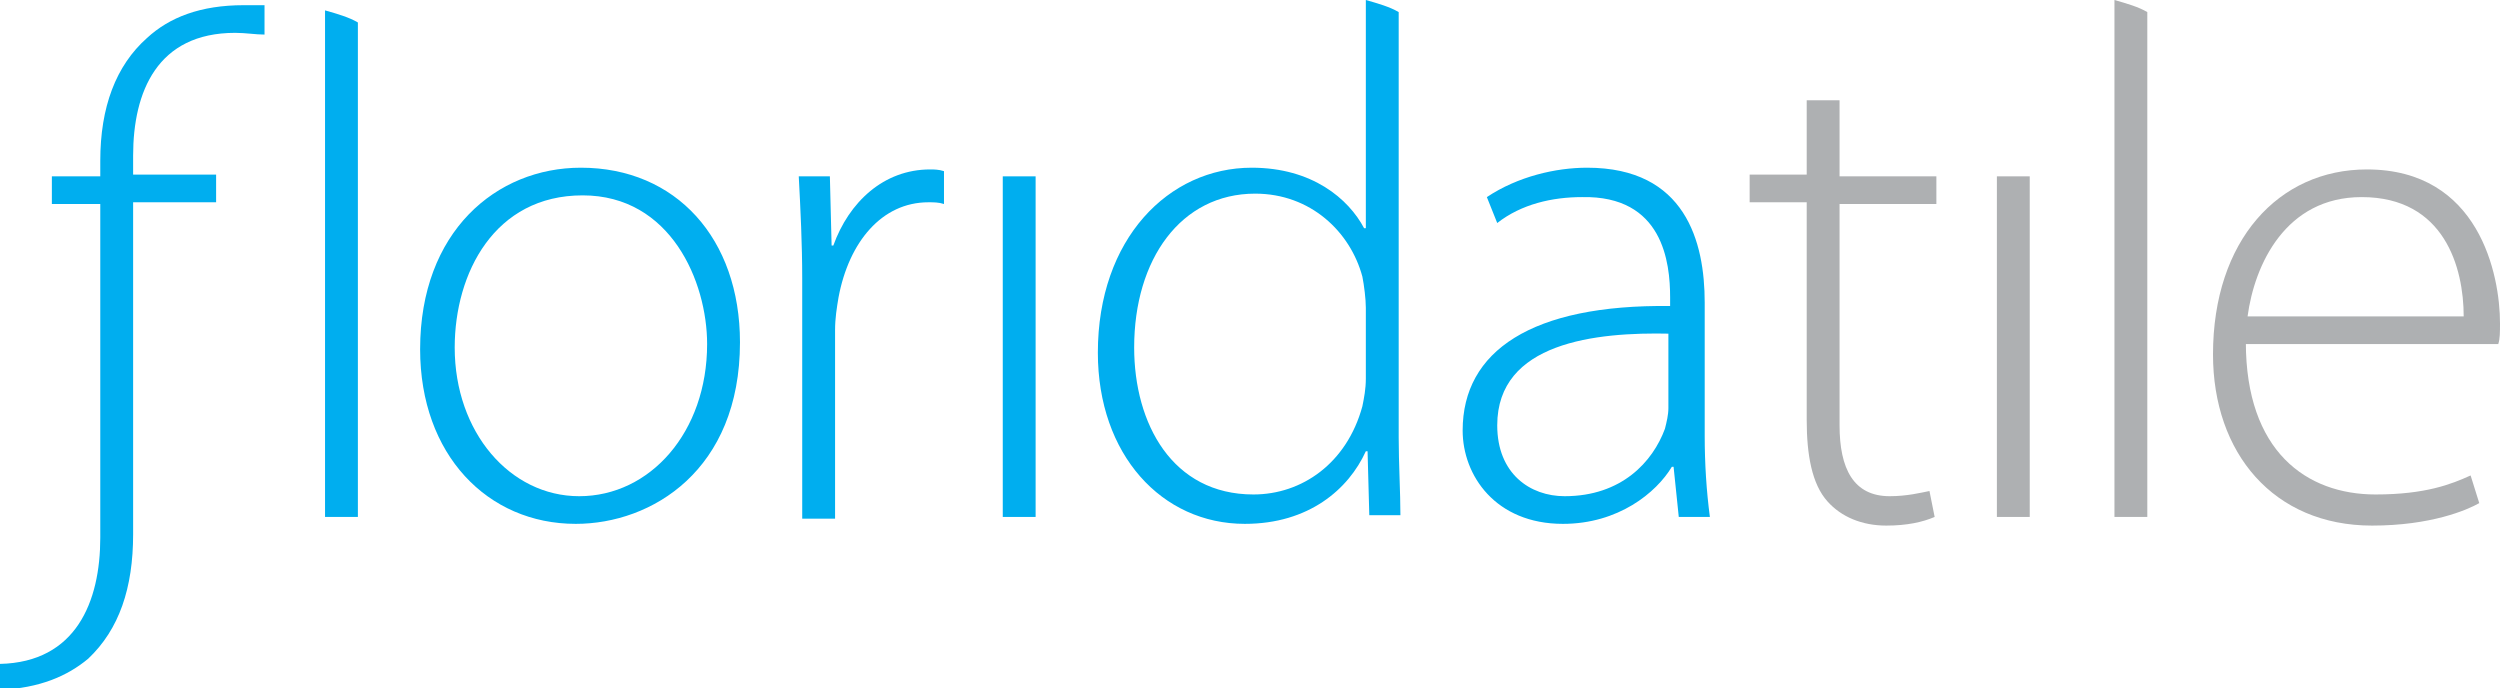 <?xml version="1.0" encoding="utf-8"?>
<!-- Generator: Adobe Illustrator 21.1.0, SVG Export Plug-In . SVG Version: 6.00 Build 0)  -->
<svg version="1.1" id="Layer_1" xmlns="http://www.w3.org/2000/svg" xmlns:xlink="http://www.w3.org/1999/xlink" x="0px" y="0px"
	 viewBox="0 0 144.6 39.8" style="enable-background:new 0 0 144.6 39.8;" xml:space="preserve">
<style type="text/css">
	.st0{fill:#00AEEF;}
	.st1{fill:#AEB0B2;}
</style>
<path class="st0" d="M42.8,19.8c0,7.4-5.1,10.5-9.5,10.5c-5.1,0-9-4-9-10.1c0-6.8,4.4-10.5,9.3-10.5C39.1,9.7,42.8,13.8,42.8,19.8
	 M26.3,20.1c0,4.9,3.2,8.6,7.2,8.6c4.1,0,7.4-3.7,7.4-8.8c0-3.6-2.1-8.6-7.2-8.6C28.6,11.3,26.3,15.8,26.3,20.1z"/>
<path class="st0" d="M46.4,16.1c0-2-0.1-4-0.2-5.9H48l0.1,4h0.1c0.9-2.5,2.9-4.4,5.6-4.4c0.2,0,0.5,0,0.8,0.1v1.9
	c-0.3-0.1-0.6-0.1-0.9-0.1c-2.7,0-4.6,2.3-5.2,5.5c-0.1,0.6-0.2,1.2-0.2,1.9v10.9h-1.9V16.1"/>
<rect x="58" y="10.2" class="st0" width="1.9" height="19.7"/>
<path class="st0" d="M98.6,25.2c0,1.6,0.1,3.2,0.3,4.7h-1.8L96.8,27h-0.1c-0.9,1.5-3.1,3.3-6.3,3.3c-3.9,0-5.8-2.8-5.8-5.4
	c0-4.6,4-7.3,12-7.2v-0.5c0-2-0.4-5.9-5.1-5.8c-1.7,0-3.5,0.4-4.9,1.5L86,11.4c1.8-1.2,4-1.7,5.8-1.7c5.7,0,6.8,4.3,6.8,7.8V25.2
	 M96.6,19.3c-4.3-0.1-10,0.5-10,5.3c0,2.8,1.9,4.1,3.9,4.1c3.3,0,5.1-2,5.8-3.9c0.1-0.4,0.2-0.8,0.2-1.2V19.3z"/>
<path class="st1" d="M106.4,5.8v4.4h5.6v1.6h-5.6v12.8c0,2.5,0.8,4.1,2.9,4.1c1,0,1.8-0.2,2.3-0.3l0.3,1.5c-0.7,0.3-1.6,0.5-2.8,0.5
	c-1.4,0-2.6-0.5-3.4-1.4c-0.9-1-1.2-2.7-1.2-4.7V11.7h-3.3v-1.6h3.3V5.8L106.4,5.8"/>
<rect x="115.5" y="10.2" class="st1" width="1.9" height="19.7"/>
<path class="st1" d="M129.9,19.8c0,6.3,3.5,8.8,7.5,8.8c2.9,0,4.4-0.6,5.5-1.1l0.5,1.6c-0.7,0.4-2.8,1.3-6.2,1.3
	c-5.7,0-9.2-4.2-9.2-9.9c0-6.6,3.8-10.7,8.9-10.7c6.5,0,7.7,6.1,7.7,8.9c0,0.5,0,0.9-0.1,1.2H129.9 M142.5,18.3
	c0-2.8-1.1-6.9-5.9-6.9c-4.4,0-6.2,3.9-6.6,6.9H142.5z"/>
<path class="st0" d="M18.8,0.6l0,29.3h1.9V1.3C20.2,1,19.5,0.8,18.8,0.6"/>
<path class="st0" d="M80.9,25.3V0.7l0,0c0,0,0,0,0,0C80.4,0.4,79.7,0.2,79,0v13.2h-0.1c-0.9-1.7-3-3.5-6.5-3.5
	c-4.8,0-8.9,4.1-8.9,10.7c0,5.9,3.7,9.9,8.5,9.9c3.7,0,6-2,7-4.2h0.1l0.1,3.7h1.8C81,28.5,80.9,26.8,80.9,25.3 M79,21.9
	c0,0.6-0.1,1.1-0.2,1.6c-0.9,3.3-3.5,5.1-6.3,5.1c-4.7,0-6.9-4.1-6.9-8.5c0-5.1,2.7-8.9,7-8.9c3.2,0,5.5,2.2,6.2,4.8
	c0.1,0.5,0.2,1.3,0.2,1.8V21.9z"/>
<path class="st1" d="M124.2,0.7c-0.5-0.3-1.2-0.5-1.9-0.7l0,29.9h1.9L124.2,0.7L124.2,0.7"/>
<path class="st0" d="M14.1,0.3c-2.5,0-4.3,0.7-5.6,1.9C6.7,3.8,5.8,6.2,5.8,9.3v0.9H3v1.6h2.8l0,19.3c0,3.7-1.4,7.2-5.8,7.3v1.5
	c2.3-0.1,3.9-0.8,5.1-1.8c1.8-1.7,2.6-4.1,2.6-7.2l0-0.9h0V11.7h4.8v-1.6H7.7V9c0-3.7,1.4-7.1,5.9-7.1c0.6,0,1.2,0.1,1.7,0.1V0.3
	C14.9,0.3,14.5,0.3,14.1,0.3"/>
</svg>
